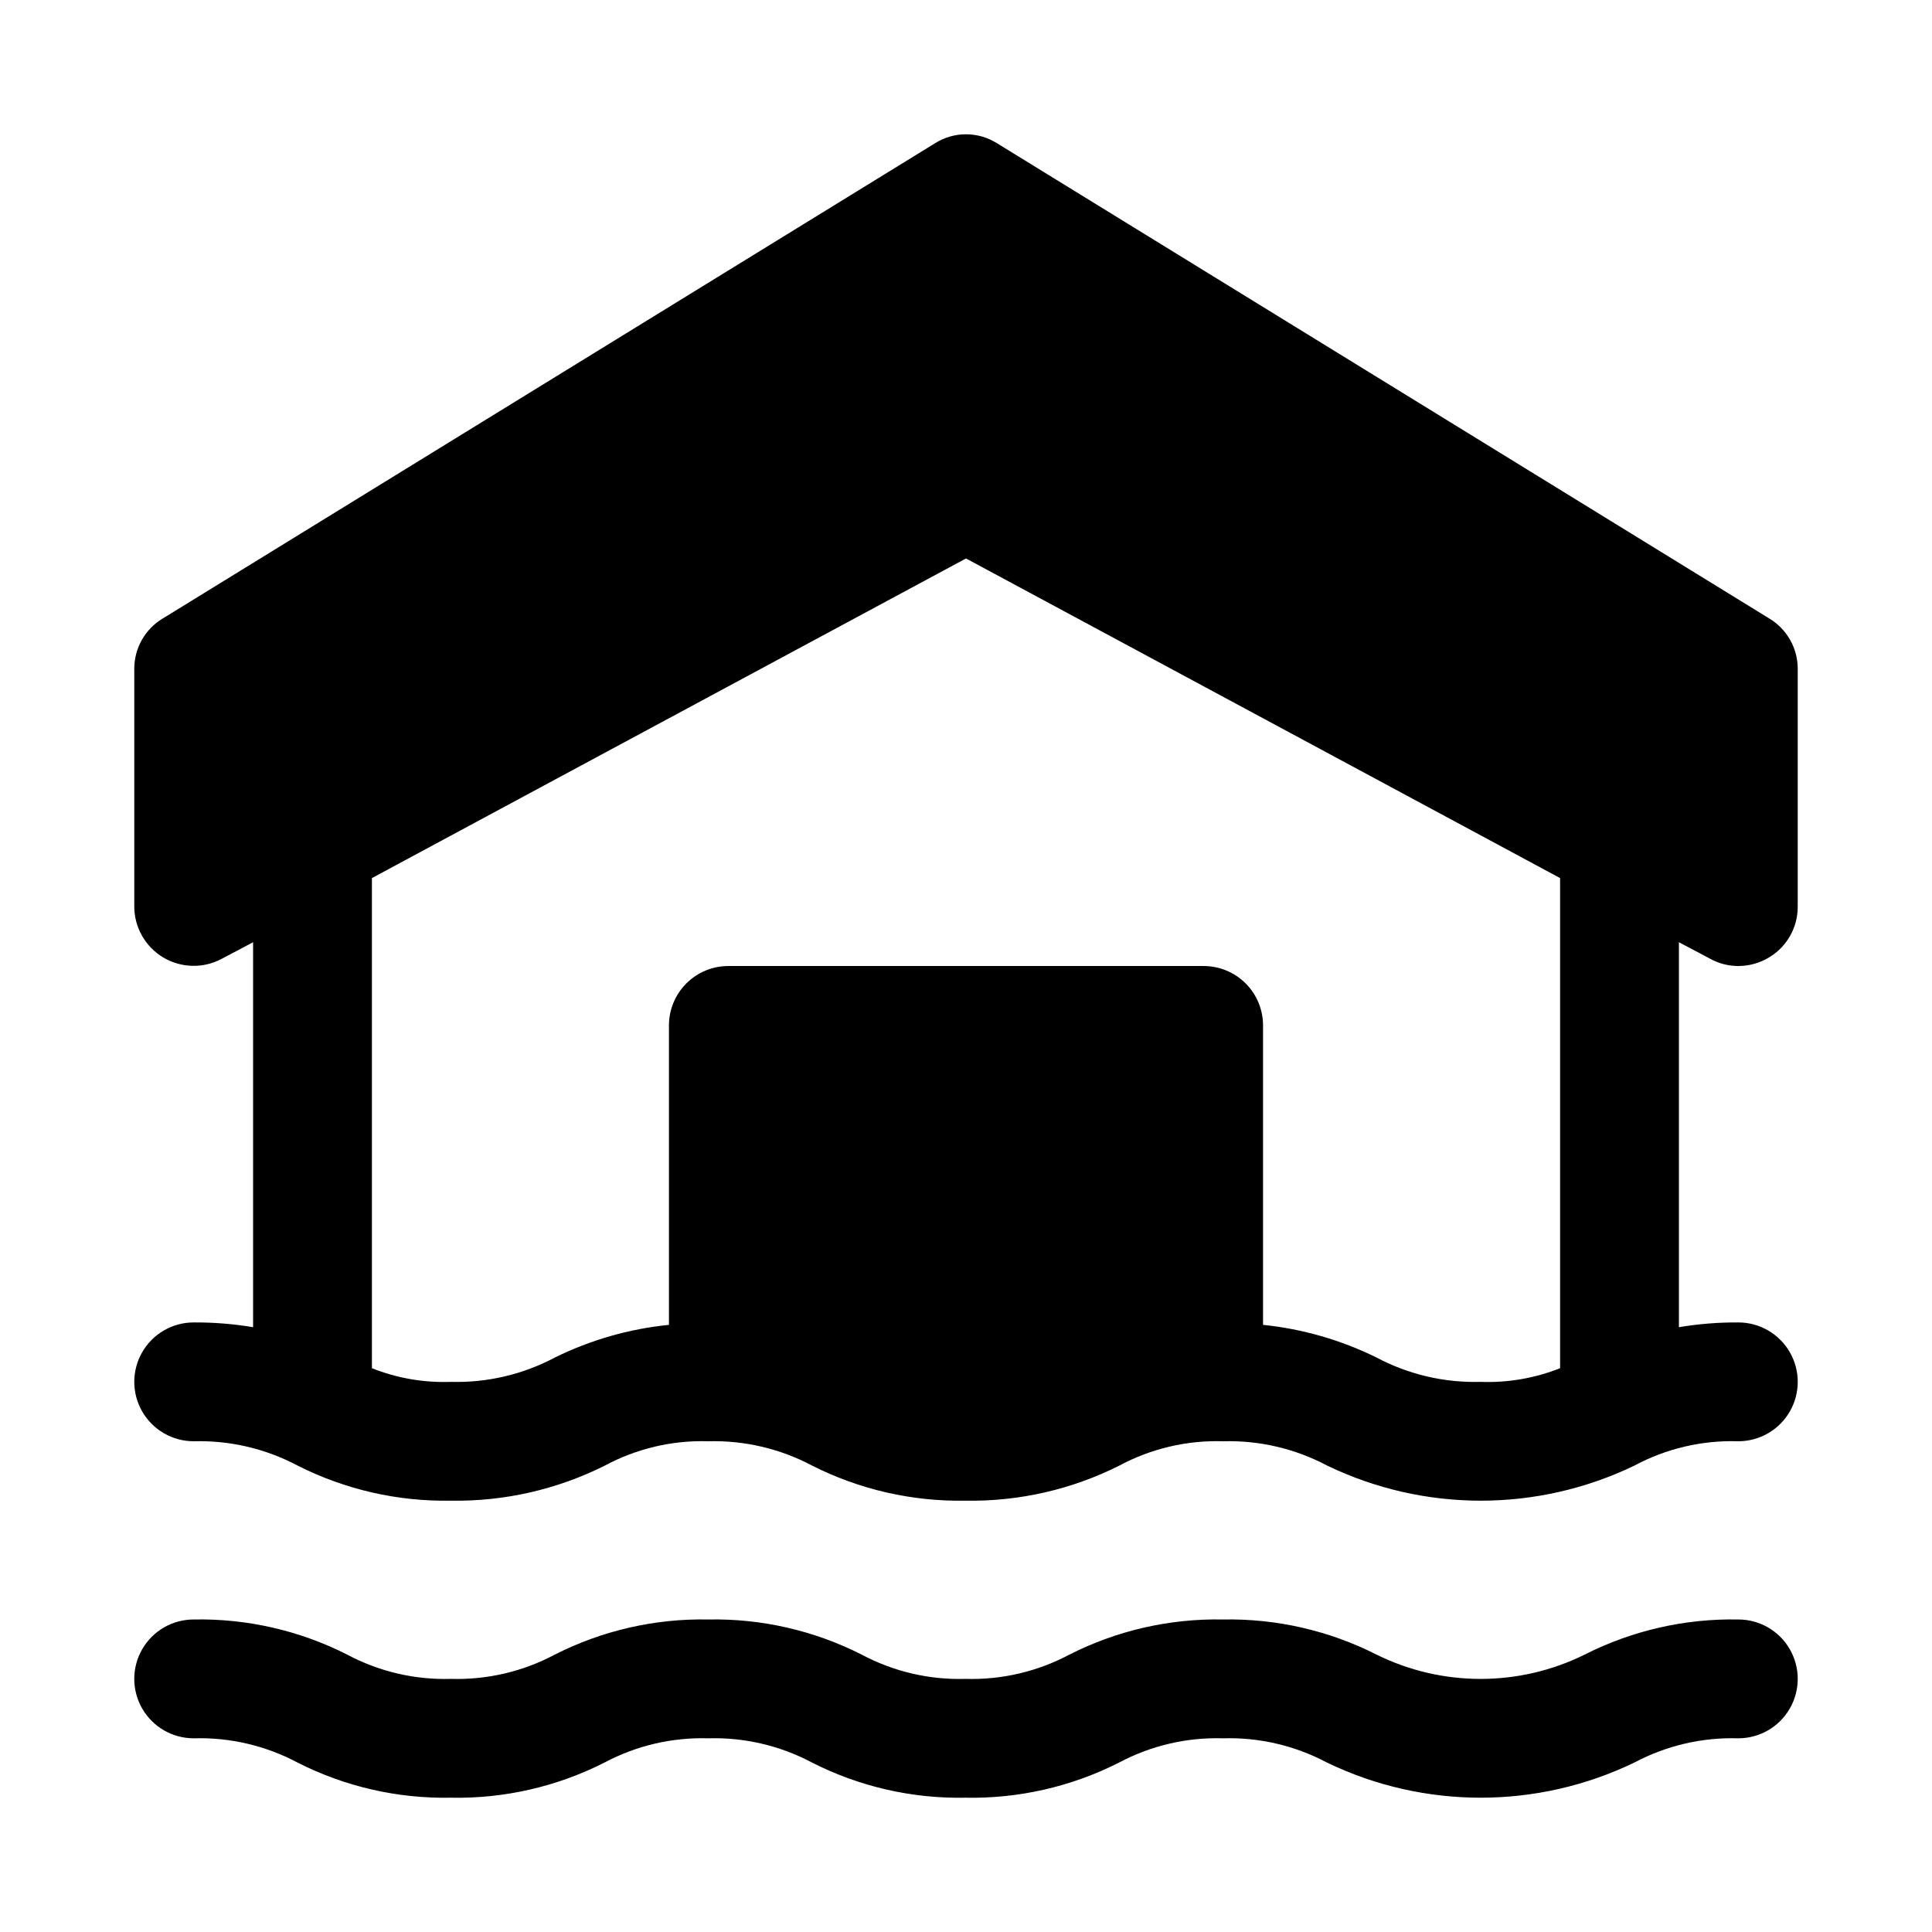 <?xml version="1.0" encoding="UTF-8"?>
<!-- Uploaded to: ICON Repo, www.svgrepo.com, Generator: ICON Repo Mixer Tools -->
<svg fill="#000000" width="800px" height="800px" version="1.1" viewBox="144 144 512 512" xmlns="http://www.w3.org/2000/svg">
 <g>
  <path d="m604.67 573.18c-14.141-0.277-28.133 2.922-40.746 9.32-17.367 8.574-37.738 8.574-55.105 0-12.609-6.394-26.594-9.594-40.73-9.32-14.129-0.277-28.109 2.922-40.711 9.32-8.461 4.496-17.945 6.711-27.523 6.422-9.562 0.285-19.039-1.93-27.488-6.422-12.59-6.398-26.562-9.598-40.684-9.32-14.117-0.277-28.09 2.922-40.68 9.32-8.453 4.492-17.926 6.707-27.492 6.422-9.562 0.285-19.039-1.93-27.488-6.422-12.594-6.398-26.574-9.598-40.699-9.32-5.625 0-10.82 3-13.633 7.871-2.812 4.871-2.812 10.875 0 15.746 2.812 4.871 8.008 7.871 13.633 7.871 9.574-0.285 19.051 1.93 27.508 6.422 12.59 6.398 26.562 9.598 40.68 9.32 14.121 0.281 28.094-2.922 40.684-9.32 8.449-4.492 17.926-6.703 27.488-6.422 9.566-0.281 19.039 1.93 27.492 6.422 12.59 6.398 26.562 9.602 40.68 9.32 14.133 0.277 28.113-2.922 40.715-9.32 8.461-4.496 17.945-6.711 27.52-6.422 9.586-0.289 19.082 1.926 27.555 6.422 25.738 12.426 55.738 12.426 81.473 0 8.473-4.496 17.969-6.711 27.555-6.422 5.625 0 10.82-3 13.633-7.871 2.812-4.871 2.812-10.875 0-15.746-2.812-4.871-8.008-7.871-13.633-7.871z"/>
  <path d="m597.27 398.11c2.269 1.25 4.816 1.898 7.402 1.891 2.824-0.004 5.598-0.762 8.027-2.207 4.805-2.809 7.746-7.973 7.715-13.539v-62.977c0.023-5.481-2.852-10.566-7.555-13.383l-204.67-125.95-0.004 0.004c-2.449-1.543-5.289-2.363-8.184-2.363-2.898 0-5.734 0.82-8.188 2.363l-204.67 125.95v-0.004c-4.707 2.816-7.578 7.902-7.559 13.383v62.977c0.016 5.523 2.922 10.633 7.656 13.469 4.738 2.836 10.613 2.981 15.488 0.387l8.344-4.41v102.02c-5.203-0.875-10.469-1.297-15.746-1.262-5.625 0-10.82 3.004-13.633 7.875-2.812 4.871-2.812 10.871 0 15.742s8.008 7.871 13.633 7.871c9.59-0.266 19.082 1.961 27.555 6.457 12.582 6.356 26.523 9.543 40.617 9.289 14.145 0.23 28.133-2.957 40.777-9.289 8.406-4.519 17.855-6.746 27.395-6.457 9.59-0.266 19.082 1.961 27.555 6.457 12.582 6.356 26.523 9.543 40.617 9.289 14.145 0.25 28.137-2.938 40.777-9.289 8.457-4.535 17.961-6.762 27.555-6.457 9.586-0.266 19.078 1.961 27.551 6.457 25.719 12.387 55.676 12.387 81.395 0 8.457-4.535 17.961-6.762 27.555-6.457 5.625 0 10.82-3 13.633-7.871s2.812-10.871 0-15.742c-2.812-4.871-8.008-7.875-13.633-7.875-5.273-0.035-10.543 0.387-15.746 1.262v-102.02zm-39.832 108.48c-6.703 2.656-13.887 3.891-21.094 3.621-9.59 0.266-19.082-1.957-27.555-6.457-9.43-4.648-19.613-7.578-30.07-8.656v-79.352c0-4.176-1.66-8.18-4.609-11.133-2.953-2.953-6.961-4.609-11.133-4.609h-125.95c-4.176 0-8.18 1.656-11.133 4.609s-4.613 6.957-4.613 11.133v79.352c-10.512 1.055-20.75 3.988-30.227 8.656-8.473 4.5-17.965 6.723-27.555 6.457-7.152 0.258-14.285-0.973-20.938-3.621v-129.89l157.44-84.703 157.44 84.703v129.89z"/>
 </g>
</svg>